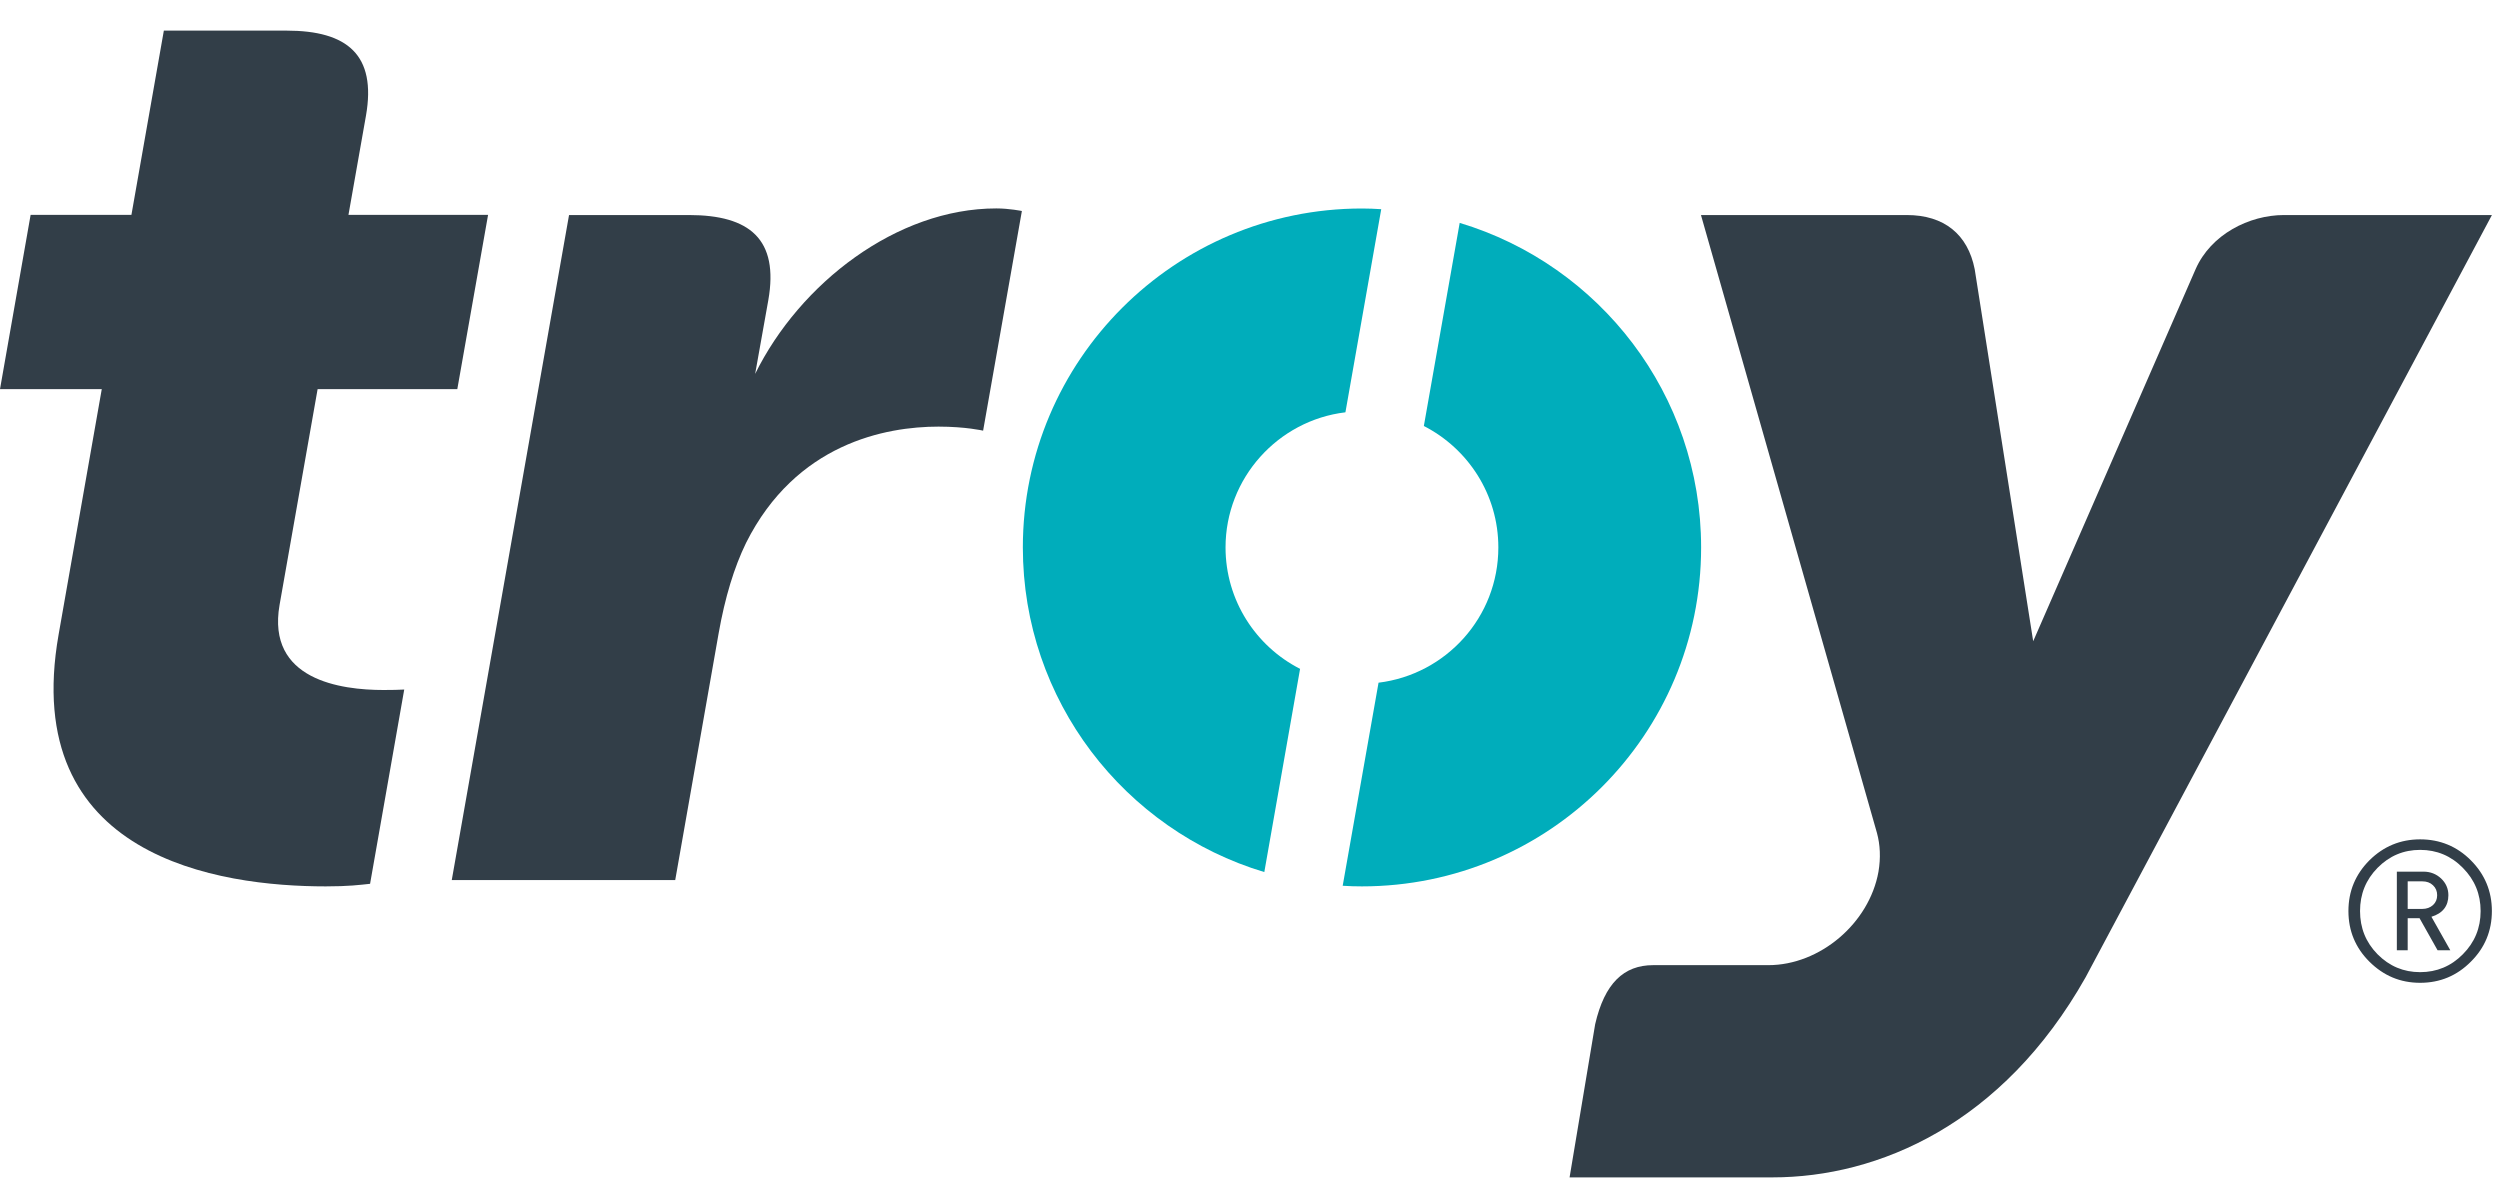 <?xml version="1.0" encoding="UTF-8"?>
<svg xmlns="http://www.w3.org/2000/svg" width="65" height="31" viewBox="0 0 65 31" fill="none">
  <path fill-rule="evenodd" clip-rule="evenodd" d="M59.383 5.591C58.48 5.591 57.483 6.094 57.086 6.998L52.863 16.672L51.342 6.998C51.163 6.094 50.548 5.591 49.575 5.591H44.225L48.801 21.657C48.885 21.965 48.901 22.306 48.84 22.666C48.6 24.006 47.319 25.094 45.977 25.094H42.981C42.22 25.094 41.719 25.565 41.474 26.631L40.809 30.612H46.084C48.837 30.612 52.069 29.23 54.226 25.409L64.79 5.591H59.383H59.383Z" fill="#323E48"></path>
  <path fill-rule="evenodd" clip-rule="evenodd" d="M7.45 0.796C9.03 0.796 9.793 1.426 9.515 3.009L9.06 5.587H12.69L11.89 10.117H8.258L7.269 15.726C6.927 17.68 8.863 17.94 9.973 17.94C10.194 17.94 10.378 17.936 10.51 17.928L9.622 22.979C9.348 23.008 9.066 23.046 8.468 23.046C5.712 23.046 0.499 22.308 1.524 16.497L2.646 10.117H0L0.796 5.587H3.417L4.26 0.796H7.45H7.45Z" fill="#323E48"></path>
  <path fill-rule="evenodd" clip-rule="evenodd" d="M37.952 5.795L37.02 11.076C38.169 11.664 38.957 12.856 38.957 14.233C38.957 16.048 37.595 17.536 35.842 17.75L34.91 23.03C35.075 23.041 35.242 23.046 35.409 23.046C40.282 23.046 44.229 19.099 44.229 14.233C44.229 10.254 41.586 6.888 37.952 5.795" fill="#00ADBB"></path>
  <path fill-rule="evenodd" clip-rule="evenodd" d="M33.802 17.39C32.653 16.806 31.864 15.608 31.864 14.233C31.864 12.429 33.229 10.93 34.981 10.72L35.912 5.439C35.747 5.428 35.578 5.421 35.413 5.421C30.543 5.421 26.594 9.371 26.594 14.233C26.594 18.213 29.238 21.582 32.872 22.674L33.802 17.39V17.39Z" fill="#00ADBB"></path>
  <path fill-rule="evenodd" clip-rule="evenodd" d="M14.795 5.591H17.914C19.494 5.591 20.254 6.222 19.976 7.805L19.634 9.721C20.797 7.363 23.317 5.419 25.903 5.419C26.242 5.419 26.569 5.486 26.569 5.486L25.561 11.197C25.561 11.197 25.108 11.092 24.402 11.092C23.024 11.092 20.694 11.529 19.397 14.116C19.087 14.754 18.85 15.53 18.685 16.464L17.556 22.881H11.746L14.795 5.591L14.795 5.591Z" fill="#323E48"></path>
  <path fill-rule="evenodd" clip-rule="evenodd" d="M63.366 23.275C63.366 23.173 63.332 23.087 63.258 23.017C63.186 22.948 63.094 22.915 62.98 22.915H62.6V23.632H62.98C63.094 23.632 63.186 23.596 63.258 23.532C63.332 23.463 63.366 23.38 63.366 23.275ZM63.708 24.707H63.377L62.908 23.873H62.6V24.707H62.318V22.663H63.012C63.191 22.663 63.343 22.724 63.468 22.84C63.592 22.957 63.658 23.103 63.658 23.275C63.658 23.559 63.509 23.747 63.217 23.836L63.708 24.707L63.708 24.707ZM64.496 23.687C64.496 24.127 64.342 24.502 64.034 24.811C63.729 25.121 63.355 25.276 62.924 25.276C62.492 25.276 62.124 25.121 61.816 24.811C61.512 24.502 61.361 24.127 61.361 23.687C61.361 23.246 61.512 22.874 61.816 22.564C62.124 22.252 62.493 22.097 62.924 22.097C63.354 22.097 63.729 22.252 64.034 22.564C64.342 22.874 64.496 23.248 64.496 23.687ZM64.789 23.687C64.789 24.202 64.606 24.643 64.242 25.004C63.882 25.367 63.442 25.553 62.924 25.553C62.405 25.553 61.971 25.367 61.605 25.004C61.242 24.643 61.059 24.202 61.059 23.687C61.059 23.171 61.242 22.733 61.605 22.368C61.971 22.006 62.411 21.823 62.924 21.823C63.437 21.823 63.882 22.006 64.242 22.368C64.606 22.733 64.789 23.173 64.789 23.687Z" fill="#323E48"></path>
</svg>
